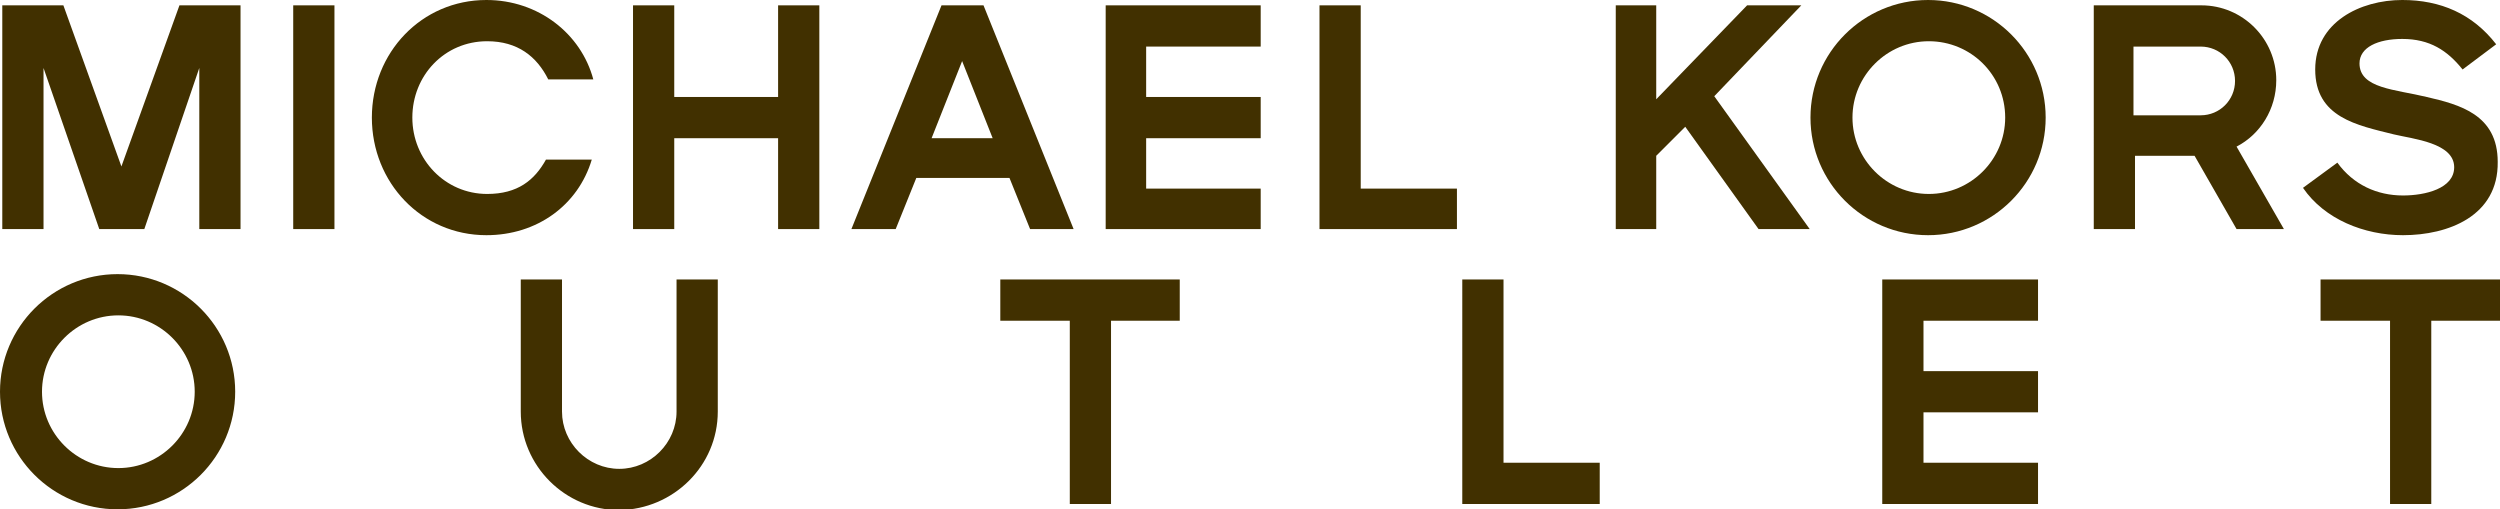 <?xml version="1.0" encoding="utf-8"?>
<!-- Generator: Adobe Illustrator 22.1.0, SVG Export Plug-In . SVG Version: 6.00 Build 0)  -->
<svg version="1.1" id="Layer_1" xmlns="http://www.w3.org/2000/svg" xmlns:xlink="http://www.w3.org/1999/xlink" x="0px" y="0px"
	 viewBox="0 0 327.4 66.7" style="enable-background:new 0 0 327.4 66.7;" xml:space="preserve">
<style type="text/css">
	.Arched_x0020_Green{fill:url(#SVGID_1_);stroke:#FFFFFF;stroke-width:0.25;stroke-miterlimit:1;}
	.st0{fill:#413000;}
</style>
<linearGradient id="SVGID_1_" gradientUnits="userSpaceOnUse" x1="-233" y1="339.719" x2="-232.293" y2="339.012">
	<stop  offset="0" style="stop-color:#20AC4B"/>
	<stop  offset="0.983" style="stop-color:#19361A"/>
</linearGradient>
<g>
	<polygon class="st0" points="26.1,30 26.1,8.9 18.9,30 13,30 5.7,8.9 5.7,30 0.3,30 0.3,0.7 8.3,0.7 15.9,21.8 23.5,0.7 31.5,0.7 
		31.5,30 	"/>
	<rect x="38.4" y="0.7" class="st0" width="5.4" height="29.3"/>
	<polygon class="st0" points="101.9,30 101.9,18.1 88.3,18.1 88.3,30 82.9,30 82.9,0.7 88.3,0.7 88.3,12.7 101.9,12.7 101.9,0.7 
		107.3,0.7 107.3,30 	"/>
	<path class="st0" d="M130,18.1h-8L126,8L130,18.1z M140.6,30L128.8,0.7h-5.5L111.5,30h5.8l2.7-6.7h12.2l2.7,6.7H140.6z"/>
	<polygon class="st0" points="144.8,30 144.8,0.7 165.1,0.7 165.1,6.1 150.1,6.1 150.1,12.7 165.1,12.7 165.1,18.1 150.1,18.1 
		150.1,24.7 165.1,24.7 165.1,30 	"/>
	<polygon class="st0" points="172.8,30 172.8,0.7 178.2,0.7 178.2,24.7 190.8,24.7 190.8,30 	"/>
	<polygon class="st0" points="230.3,30 220.7,16.6 216.9,20.4 216.9,30 211.6,30 211.6,0.7 216.9,0.7 216.9,13 228.8,0.7 235.9,0.7 
		224.5,12.6 237,30 	"/>
	<g>
		<path class="st0" d="M262.6,15.4c0,5.5-4.5,10-10,10c-5.5,0-10-4.5-10-10c0-5.5,4.5-10,10-10C258.1,5.4,262.6,9.8,262.6,15.4
			 M267.9,15.4C267.9,6.9,261,0,252.5,0c-8.5,0-15.4,6.9-15.4,15.4c0,8.5,6.9,15.4,15.4,15.4C261,30.8,267.9,23.9,267.9,15.4"/>
		<path class="st0" d="M292.7,10.6c0,2.5-2,4.5-4.5,4.5h-8.8v-9h8.8C290.7,6.1,292.7,8.1,292.7,10.6 M299.1,30l-6.2-10.8
			c3.1-1.6,5.2-4.9,5.2-8.7c0-5.4-4.4-9.8-9.8-9.8h-14.1V30h5.4v-9.6h7.8l5.5,9.6H299.1z"/>
		<path class="st0" d="M314.7,30.8c-5.1,0-10.3-2.1-13.1-6.2l4.5-3.3c2.1,2.9,5.2,4.3,8.6,4.3c2.9,0,6.7-0.9,6.7-3.7
			c0-3.2-5.4-3.7-7.9-4.3c-4.8-1.2-10.3-2.2-10.3-8.5c0-6.2,5.9-9.1,11.4-9.1c5,0,9.2,1.8,12.3,5.8l-4.4,3.3c-2-2.5-4.3-4-7.9-4
			c-3.2,0-5.6,1.1-5.6,3.2c0,3.3,4.7,3.4,8.8,4.4c4.3,1,9.3,2.3,9.3,8.5C327.2,28.3,320.6,30.8,314.7,30.8"/>
		<path class="st0" d="M71.5,20.9c-1.5,2.7-3.7,4.5-7.7,4.5c-5.5,0-9.8-4.5-9.8-10s4.2-10,9.8-10c4,0,6.5,2,8,5h5.9
			C76.1,4.4,70.5,0,63.7,0c-8.5,0-15,6.9-15,15.4c0,8.5,6.5,15.4,15,15.4c6.6,0,12-3.9,13.8-9.9H71.5z"/>
	</g>
</g>
<g>
	<path class="st0" d="M327.4,42v-5.4h-23.5V42h9.1v24h5.4V42H327.4z M266.9,66v-5.4h-15V54h15v-5.4h-15V42h15v-5.4h-20.4V66H266.9z
		 M209.5,66v-5.4h-12.6v-24h-5.4V66H209.5z M154.5,42v-5.4H131V42h9.1v24h5.4V42H154.5z M94,53.9V36.6h-5.4v17.3
		c0,4.1-3.4,7.5-7.5,7.5c-4.1,0-7.5-3.4-7.5-7.5V36.6h-5.4v17.3c0,7.1,5.8,12.9,12.9,12.9C88.2,66.7,94,61,94,53.9 M25.5,51.3
		c0,5.5-4.5,10-10,10c-5.5,0-10-4.5-10-10c0-5.5,4.5-10,10-10C21,41.3,25.5,45.8,25.5,51.3 M30.8,51.3c0-8.5-6.9-15.4-15.4-15.4
		C6.9,35.9,0,42.8,0,51.3c0,8.5,6.9,15.4,15.4,15.4C23.9,66.7,30.8,59.8,30.8,51.3"/>
</g>
</svg>
